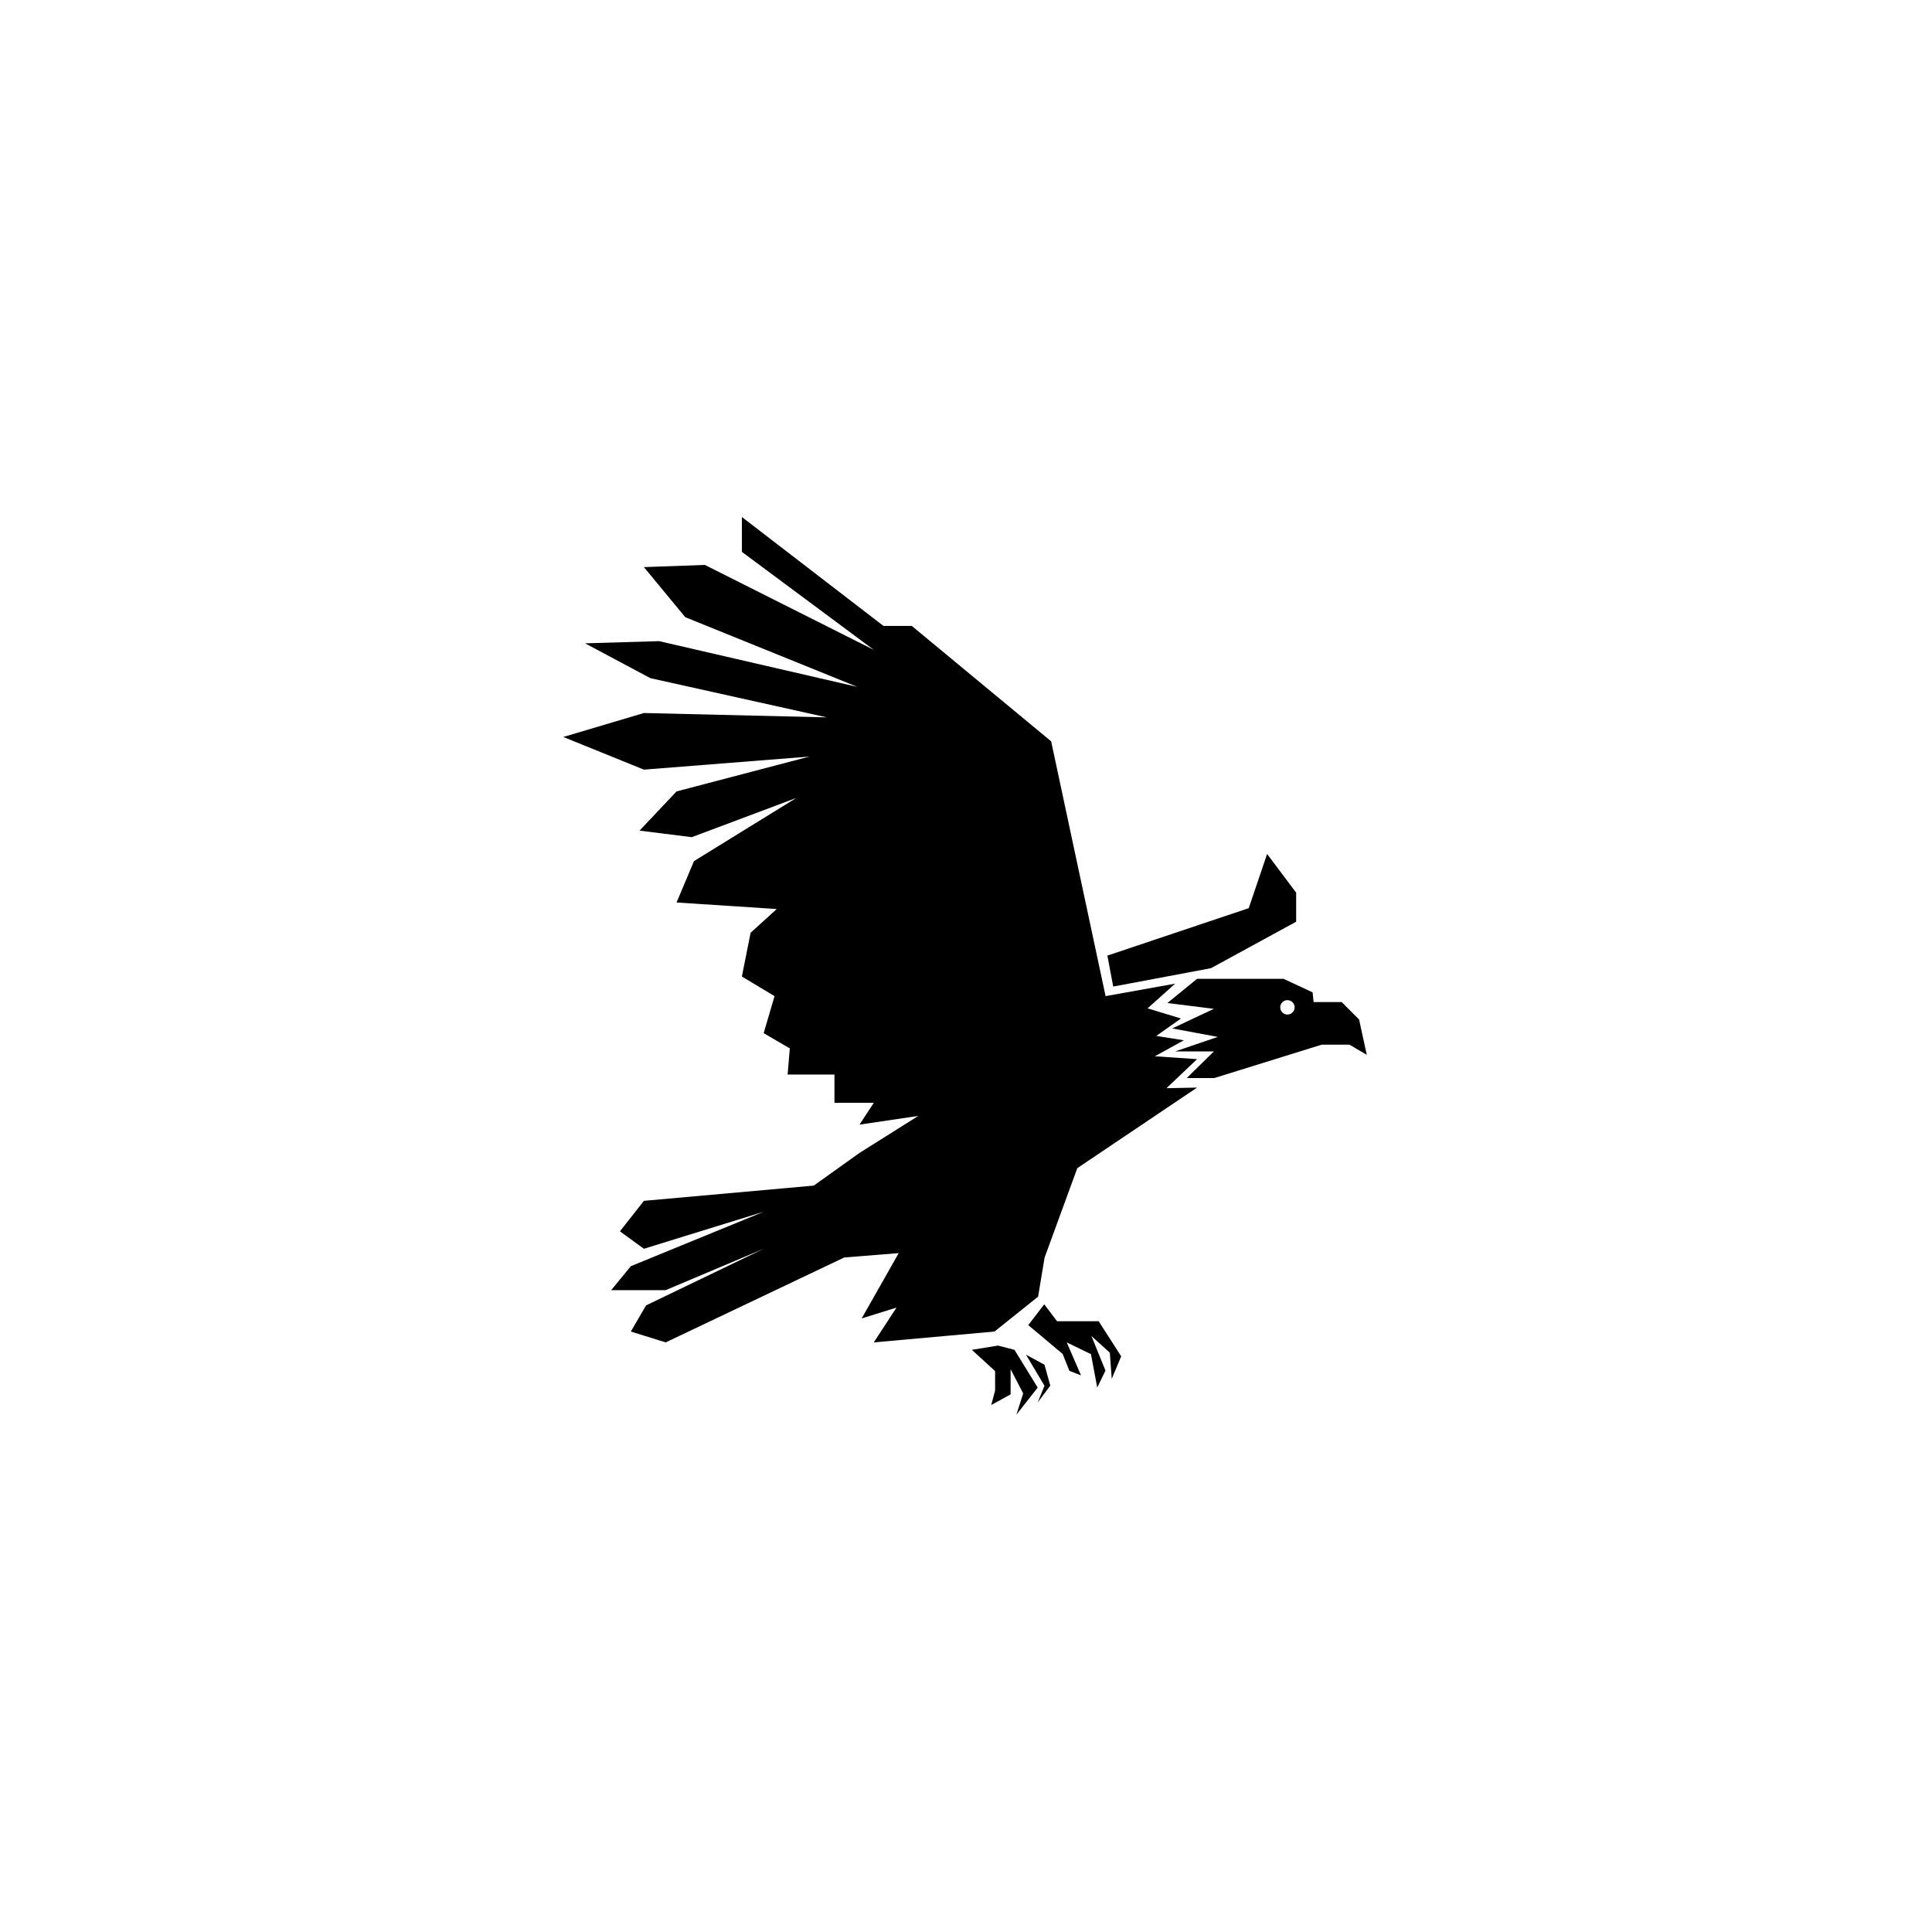 <svg xmlns="http://www.w3.org/2000/svg" width="500" height="500" viewBox="0 0 500 500"><g transform="translate(145.783,133.803)translate(103.966,116.151)rotate(0)translate(-103.966,-116.151) scale(2.395,2.395)" opacity="1"><defs class="defs"/><path transform="translate(-5.895,-2)" d="M64.493,53.772l-5.882,-27.533l-15.062,-12.472h-3.06l-15.297,-11.767v3.765l14.253,10.59l-18.253,-9.178l-6.589,0.236l4.471,5.412l18.592,7.53l-21.416,-4.941l-8.001,0.235l7.06,3.765l19.062,4.236l-19.768,-0.47l-8.708,2.588l8.708,3.53l17.885,-1.412l-14.355,3.766l-4.001,4.236l5.648,0.706l11.296,-4.237l-11.06,6.825l-1.883,4.472l10.825,0.706l-2.824,2.566l-0.942,4.729l3.531,2.117l-1.177,4.001l2.824,1.648l-0.235,2.824h5.06v3.06h4.25l-1.544,2.353l6.353,-0.941l-6.353,3.999l-4.943,3.531l-18.355,1.647l-2.589,3.294l2.589,1.884l12.943,-4l-14.355,5.883l-2.118,2.588h5.884l10.589,-4.471l-12.708,6.118l-1.647,2.826l3.766,1.174l19.296,-9.176l5.884,-0.471l-4.001,7.059l3.765,-1.176l-2.456,3.764l13.046,-1.174l4.707,-3.767l0.706,-4.235l3.531,-9.651l12.943,-8.708l-3.307,0.067l3.307,-3.138l-4.564,-0.313l3.138,-1.726l-2.981,-0.471l2.667,-1.883l-3.608,-1.098l2.981,-2.668zM64.688,49.392l15.273,-5.125l1.987,-5.858l3.138,4.185v3.137l-9.205,5.021l-10.564,1.987zM50.045,91.993l2.51,2.3v2.094l-0.417,1.568l2.091,-1.151v-2.718l1.36,2.614l-0.732,2.3l2.3,-2.928l-2.51,-4.079l-1.777,-0.46zM55.89,92.516l2,1.085l0.629,2.261l-1.362,1.818l0.733,-1.805zM56.139,89.322l3.713,3.113l0.732,1.829l1.254,0.491l-1.543,-3.565l2.617,1.27l0.679,3.608l0.889,-1.83l-1.517,-3.739l1.988,1.804l0.208,2.824l1.021,-2.432l-2.432,-3.791h-4.498l-1.387,-1.829zM91.885,56.296l-1.883,-1.884h-3.032l-0.106,-1.047l-3.138,-1.464h-9.348l-3.204,2.616l5.021,0.629l-4.498,2.116l4.916,0.916l-4.603,1.569h4.185l-2.93,2.876h2.98l11.611,-3.608h2.981l1.882,1.098zM84.144,55.763c-0.43,0 -0.778,-0.349 -0.778,-0.778c0,-0.431 0.349,-0.779 0.778,-0.779c0.431,0 0.78,0.349 0.78,0.779c0,0.429 -0.35,0.778 -0.78,0.778z" fill="#000000" class="fill c1"/></g></svg>